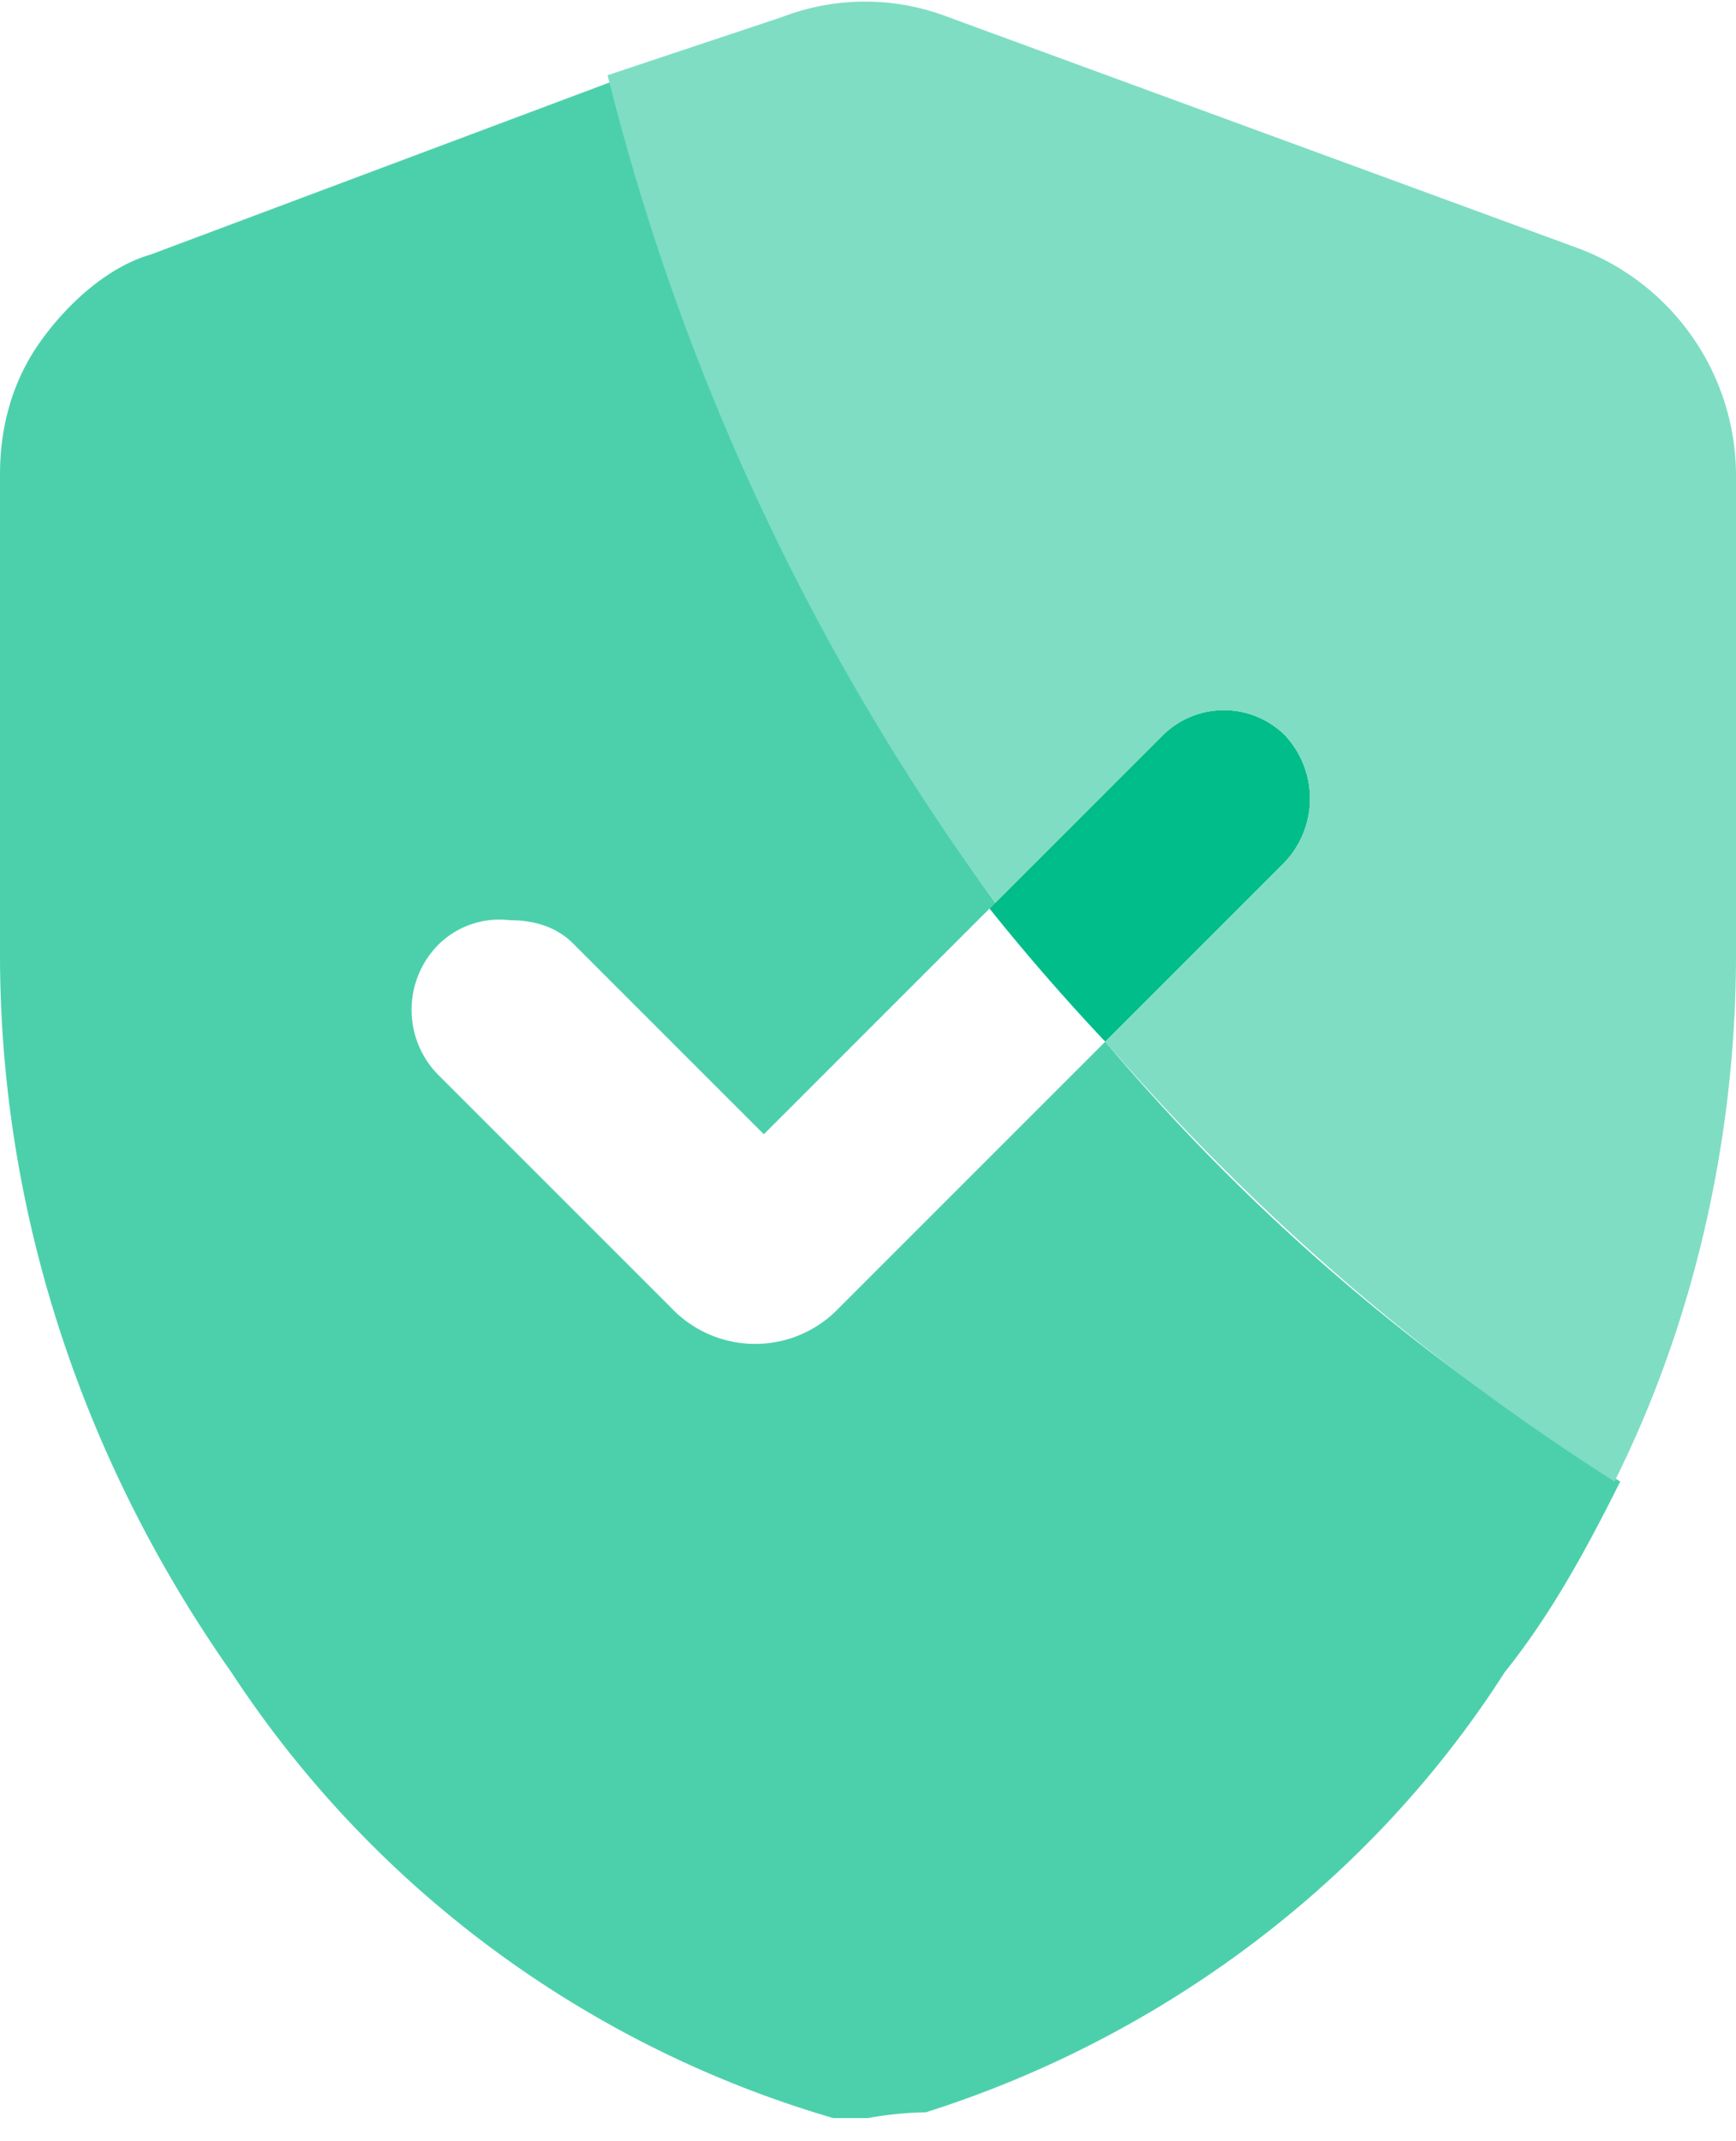 <svg xmlns="http://www.w3.org/2000/svg" width="30" height="37" viewbox="0 0 30 37">
	<g fill="none">
		<path fill="#4CD0AC" d="m19.1 18-4.6 4.6a2 2 0 0 1-2.9 0l-4-4a1.6 1.6 0 0 1 0-2.3 1.5 1.5 0 0 1 1.2-.4c.4 0 .8.1 1.1.4l3.3 3.3 4-4a41 41 0 0 1-6.6-14.2l-8 3c-.7.2-1.4.8-1.9 1.5S0 7.4 0 8.2v8.3c0 4.4 1.4 8.7 4 12.4a18.7 18.7 0 0 0 10.4 7.7h.6a6 6 0 0 1 1-.1c4.1-1.3 7.7-4 10-7.6.8-1 1.4-2.1 2-3.3a36 36 0 0 1-8.9-7.6"></path>
		<path fill="#00BD8A" d="M22.2 14.9a1.6 1.6 0 0 0 0-2.2 1.5 1.5 0 0 0-2.1 0l-3 3a38 38 0 0 0 2 2.3l3.1-3.1Z"></path>
		<path fill="#7FDDC3" d="M30 8.2a4.2 4.2 0 0 0-2.7-3.9L16.4.3a4 4 0 0 0-2.9 0l-3 1a41 41 0 0 0 6.7 14.3l2.9-2.9a1.5 1.5 0 0 1 2.1 0 1.6 1.6 0 0 1 0 2.2L19.1 18c2.6 3 5.5 5.5 8.8 7.6 1.4-2.8 2.1-6 2.1-9.1V8.2Z"></path>
	</g>
</svg>